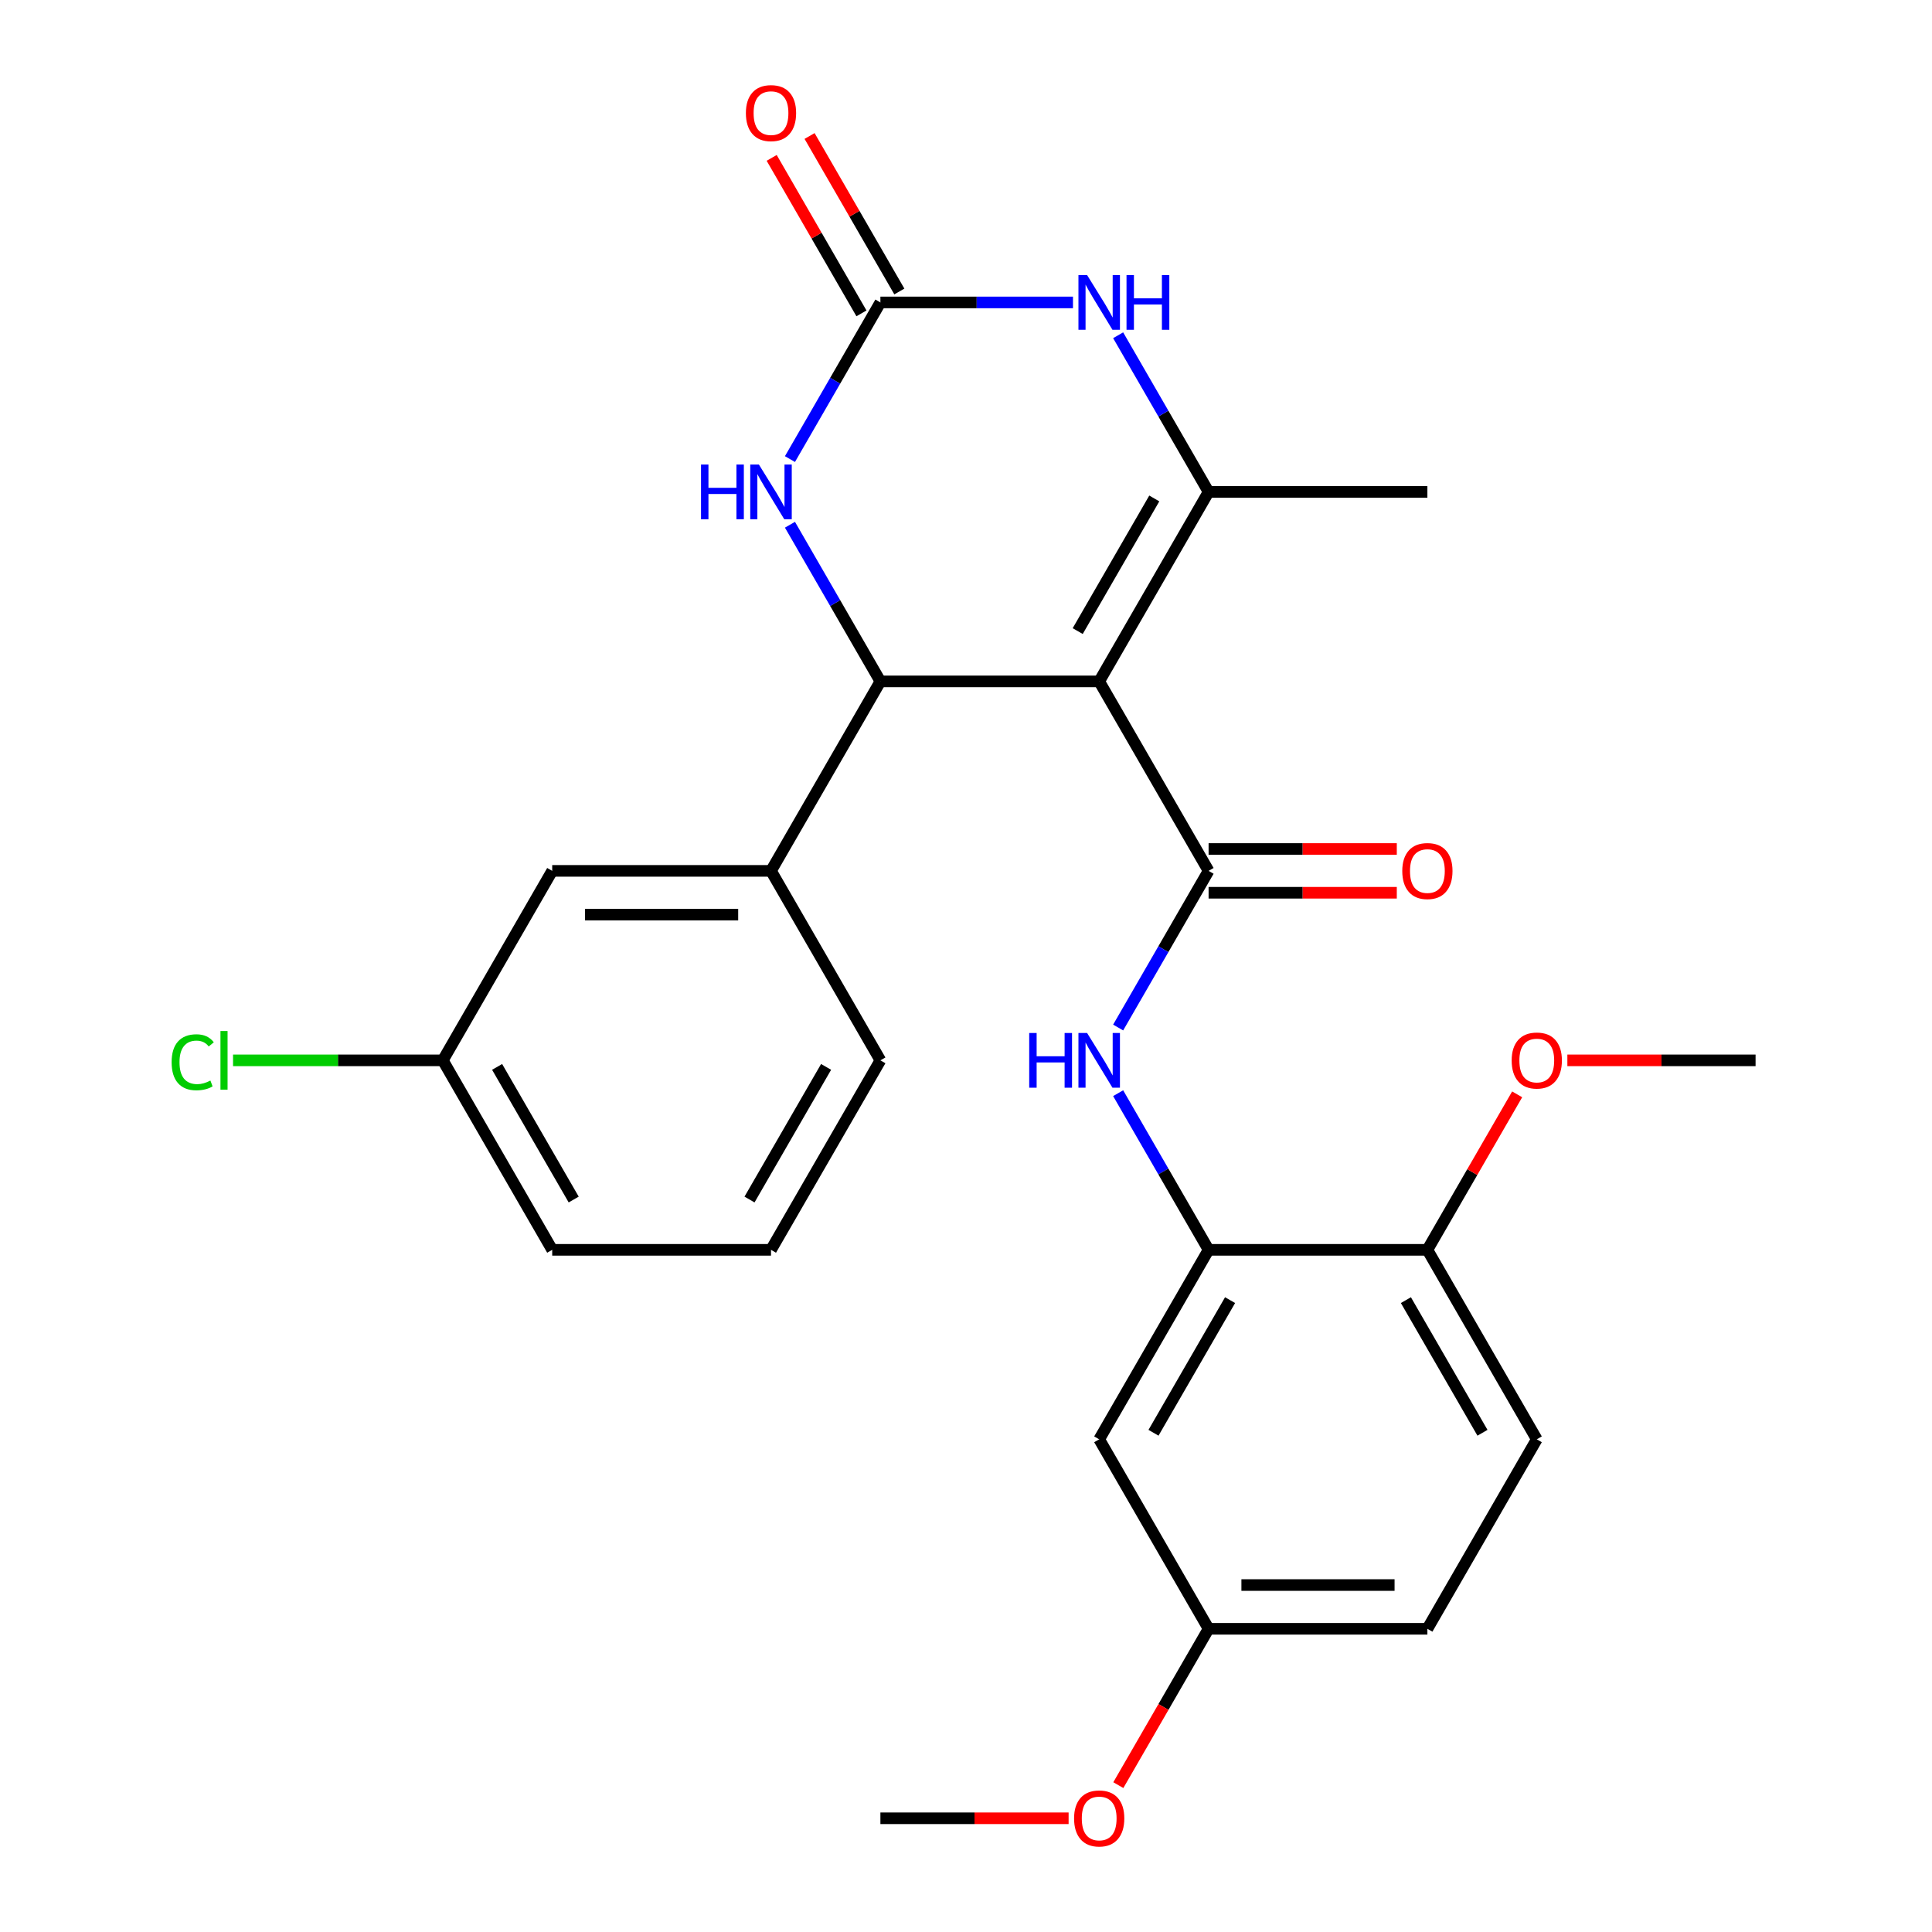 <?xml version='1.0' encoding='iso-8859-1'?>
<svg version='1.1' baseProfile='full'
              xmlns='http://www.w3.org/2000/svg'
                      xmlns:rdkit='http://www.rdkit.org/xml'
                      xmlns:xlink='http://www.w3.org/1999/xlink'
                  xml:space='preserve'
width='1000px' height='1000px' viewBox='0 0 1000 1000'>
<!-- END OF HEADER -->
<rect style='opacity:1.0;fill:#FFFFFF;stroke:none' width='1000' height='1000' x='0' y='0'> </rect>
<path class='bond-0' d='M 568.941,352.687 L 625.565,450.763' style='fill:none;fill-rule:evenodd;stroke:#000000;stroke-width:6px;stroke-linecap:butt;stroke-linejoin:miter;stroke-opacity:1' />
<path class='bond-1' d='M 568.941,352.687 L 455.693,352.687' style='fill:none;fill-rule:evenodd;stroke:#000000;stroke-width:6px;stroke-linecap:butt;stroke-linejoin:miter;stroke-opacity:1' />
<path class='bond-2' d='M 568.941,352.687 L 625.565,254.612' style='fill:none;fill-rule:evenodd;stroke:#000000;stroke-width:6px;stroke-linecap:butt;stroke-linejoin:miter;stroke-opacity:1' />
<path class='bond-2' d='M 557.819,326.651 L 597.456,257.999' style='fill:none;fill-rule:evenodd;stroke:#000000;stroke-width:6px;stroke-linecap:butt;stroke-linejoin:miter;stroke-opacity:1' />
<path class='bond-6' d='M 625.565,450.763 L 602.158,491.305' style='fill:none;fill-rule:evenodd;stroke:#000000;stroke-width:6px;stroke-linecap:butt;stroke-linejoin:miter;stroke-opacity:1' />
<path class='bond-6' d='M 602.158,491.305 L 578.751,531.847' style='fill:none;fill-rule:evenodd;stroke:#0000FF;stroke-width:6px;stroke-linecap:butt;stroke-linejoin:miter;stroke-opacity:1' />
<path class='bond-10' d='M 625.565,462.087 L 674.273,462.087' style='fill:none;fill-rule:evenodd;stroke:#000000;stroke-width:6px;stroke-linecap:butt;stroke-linejoin:miter;stroke-opacity:1' />
<path class='bond-10' d='M 674.273,462.087 L 722.981,462.087' style='fill:none;fill-rule:evenodd;stroke:#FF0000;stroke-width:6px;stroke-linecap:butt;stroke-linejoin:miter;stroke-opacity:1' />
<path class='bond-10' d='M 625.565,439.438 L 674.273,439.438' style='fill:none;fill-rule:evenodd;stroke:#000000;stroke-width:6px;stroke-linecap:butt;stroke-linejoin:miter;stroke-opacity:1' />
<path class='bond-10' d='M 674.273,439.438 L 722.981,439.438' style='fill:none;fill-rule:evenodd;stroke:#FF0000;stroke-width:6px;stroke-linecap:butt;stroke-linejoin:miter;stroke-opacity:1' />
<path class='bond-5' d='M 455.693,352.687 L 432.287,312.145' style='fill:none;fill-rule:evenodd;stroke:#000000;stroke-width:6px;stroke-linecap:butt;stroke-linejoin:miter;stroke-opacity:1' />
<path class='bond-5' d='M 432.287,312.145 L 408.88,271.604' style='fill:none;fill-rule:evenodd;stroke:#0000FF;stroke-width:6px;stroke-linecap:butt;stroke-linejoin:miter;stroke-opacity:1' />
<path class='bond-8' d='M 455.693,352.687 L 399.07,450.763' style='fill:none;fill-rule:evenodd;stroke:#000000;stroke-width:6px;stroke-linecap:butt;stroke-linejoin:miter;stroke-opacity:1' />
<path class='bond-4' d='M 625.565,254.612 L 602.158,214.07' style='fill:none;fill-rule:evenodd;stroke:#000000;stroke-width:6px;stroke-linecap:butt;stroke-linejoin:miter;stroke-opacity:1' />
<path class='bond-4' d='M 602.158,214.07 L 578.751,173.528' style='fill:none;fill-rule:evenodd;stroke:#0000FF;stroke-width:6px;stroke-linecap:butt;stroke-linejoin:miter;stroke-opacity:1' />
<path class='bond-17' d='M 625.565,254.612 L 738.812,254.612' style='fill:none;fill-rule:evenodd;stroke:#000000;stroke-width:6px;stroke-linecap:butt;stroke-linejoin:miter;stroke-opacity:1' />
<path class='bond-3' d='M 455.693,156.537 L 505.532,156.537' style='fill:none;fill-rule:evenodd;stroke:#000000;stroke-width:6px;stroke-linecap:butt;stroke-linejoin:miter;stroke-opacity:1' />
<path class='bond-3' d='M 505.532,156.537 L 555.37,156.537' style='fill:none;fill-rule:evenodd;stroke:#0000FF;stroke-width:6px;stroke-linecap:butt;stroke-linejoin:miter;stroke-opacity:1' />
<path class='bond-12' d='M 465.501,150.875 L 442.267,110.633' style='fill:none;fill-rule:evenodd;stroke:#000000;stroke-width:6px;stroke-linecap:butt;stroke-linejoin:miter;stroke-opacity:1' />
<path class='bond-12' d='M 442.267,110.633 L 419.034,70.391' style='fill:none;fill-rule:evenodd;stroke:#FF0000;stroke-width:6px;stroke-linecap:butt;stroke-linejoin:miter;stroke-opacity:1' />
<path class='bond-12' d='M 445.886,162.2 L 422.652,121.958' style='fill:none;fill-rule:evenodd;stroke:#000000;stroke-width:6px;stroke-linecap:butt;stroke-linejoin:miter;stroke-opacity:1' />
<path class='bond-12' d='M 422.652,121.958 L 399.418,81.716' style='fill:none;fill-rule:evenodd;stroke:#FF0000;stroke-width:6px;stroke-linecap:butt;stroke-linejoin:miter;stroke-opacity:1' />
<path class='bond-27' d='M 455.693,156.537 L 432.287,197.079' style='fill:none;fill-rule:evenodd;stroke:#000000;stroke-width:6px;stroke-linecap:butt;stroke-linejoin:miter;stroke-opacity:1' />
<path class='bond-27' d='M 432.287,197.079 L 408.88,237.621' style='fill:none;fill-rule:evenodd;stroke:#0000FF;stroke-width:6px;stroke-linecap:butt;stroke-linejoin:miter;stroke-opacity:1' />
<path class='bond-7' d='M 578.751,565.829 L 602.158,606.371' style='fill:none;fill-rule:evenodd;stroke:#0000FF;stroke-width:6px;stroke-linecap:butt;stroke-linejoin:miter;stroke-opacity:1' />
<path class='bond-7' d='M 602.158,606.371 L 625.565,646.913' style='fill:none;fill-rule:evenodd;stroke:#000000;stroke-width:6px;stroke-linecap:butt;stroke-linejoin:miter;stroke-opacity:1' />
<path class='bond-9' d='M 625.565,646.913 L 568.941,744.988' style='fill:none;fill-rule:evenodd;stroke:#000000;stroke-width:6px;stroke-linecap:butt;stroke-linejoin:miter;stroke-opacity:1' />
<path class='bond-9' d='M 636.686,672.949 L 597.049,741.601' style='fill:none;fill-rule:evenodd;stroke:#000000;stroke-width:6px;stroke-linecap:butt;stroke-linejoin:miter;stroke-opacity:1' />
<path class='bond-11' d='M 625.565,646.913 L 738.812,646.913' style='fill:none;fill-rule:evenodd;stroke:#000000;stroke-width:6px;stroke-linecap:butt;stroke-linejoin:miter;stroke-opacity:1' />
<path class='bond-13' d='M 399.07,450.763 L 285.822,450.763' style='fill:none;fill-rule:evenodd;stroke:#000000;stroke-width:6px;stroke-linecap:butt;stroke-linejoin:miter;stroke-opacity:1' />
<path class='bond-13' d='M 382.083,473.412 L 302.809,473.412' style='fill:none;fill-rule:evenodd;stroke:#000000;stroke-width:6px;stroke-linecap:butt;stroke-linejoin:miter;stroke-opacity:1' />
<path class='bond-21' d='M 399.07,450.763 L 455.693,548.838' style='fill:none;fill-rule:evenodd;stroke:#000000;stroke-width:6px;stroke-linecap:butt;stroke-linejoin:miter;stroke-opacity:1' />
<path class='bond-15' d='M 568.941,744.988 L 625.565,843.063' style='fill:none;fill-rule:evenodd;stroke:#000000;stroke-width:6px;stroke-linecap:butt;stroke-linejoin:miter;stroke-opacity:1' />
<path class='bond-14' d='M 738.812,646.913 L 795.436,744.988' style='fill:none;fill-rule:evenodd;stroke:#000000;stroke-width:6px;stroke-linecap:butt;stroke-linejoin:miter;stroke-opacity:1' />
<path class='bond-14' d='M 727.691,672.949 L 767.327,741.601' style='fill:none;fill-rule:evenodd;stroke:#000000;stroke-width:6px;stroke-linecap:butt;stroke-linejoin:miter;stroke-opacity:1' />
<path class='bond-20' d='M 738.812,646.913 L 762.046,606.671' style='fill:none;fill-rule:evenodd;stroke:#000000;stroke-width:6px;stroke-linecap:butt;stroke-linejoin:miter;stroke-opacity:1' />
<path class='bond-20' d='M 762.046,606.671 L 785.279,566.429' style='fill:none;fill-rule:evenodd;stroke:#FF0000;stroke-width:6px;stroke-linecap:butt;stroke-linejoin:miter;stroke-opacity:1' />
<path class='bond-16' d='M 285.822,450.763 L 229.199,548.838' style='fill:none;fill-rule:evenodd;stroke:#000000;stroke-width:6px;stroke-linecap:butt;stroke-linejoin:miter;stroke-opacity:1' />
<path class='bond-18' d='M 795.436,744.988 L 738.812,843.063' style='fill:none;fill-rule:evenodd;stroke:#000000;stroke-width:6px;stroke-linecap:butt;stroke-linejoin:miter;stroke-opacity:1' />
<path class='bond-22' d='M 625.565,843.063 L 602.204,883.525' style='fill:none;fill-rule:evenodd;stroke:#000000;stroke-width:6px;stroke-linecap:butt;stroke-linejoin:miter;stroke-opacity:1' />
<path class='bond-22' d='M 602.204,883.525 L 578.843,923.987' style='fill:none;fill-rule:evenodd;stroke:#FF0000;stroke-width:6px;stroke-linecap:butt;stroke-linejoin:miter;stroke-opacity:1' />
<path class='bond-29' d='M 625.565,843.063 L 738.812,843.063' style='fill:none;fill-rule:evenodd;stroke:#000000;stroke-width:6px;stroke-linecap:butt;stroke-linejoin:miter;stroke-opacity:1' />
<path class='bond-29' d='M 642.552,820.414 L 721.825,820.414' style='fill:none;fill-rule:evenodd;stroke:#000000;stroke-width:6px;stroke-linecap:butt;stroke-linejoin:miter;stroke-opacity:1' />
<path class='bond-19' d='M 229.199,548.838 L 174.91,548.838' style='fill:none;fill-rule:evenodd;stroke:#000000;stroke-width:6px;stroke-linecap:butt;stroke-linejoin:miter;stroke-opacity:1' />
<path class='bond-19' d='M 174.91,548.838 L 120.622,548.838' style='fill:none;fill-rule:evenodd;stroke:#00CC00;stroke-width:6px;stroke-linecap:butt;stroke-linejoin:miter;stroke-opacity:1' />
<path class='bond-28' d='M 229.199,548.838 L 285.822,646.913' style='fill:none;fill-rule:evenodd;stroke:#000000;stroke-width:6px;stroke-linecap:butt;stroke-linejoin:miter;stroke-opacity:1' />
<path class='bond-28' d='M 257.307,552.224 L 296.944,620.877' style='fill:none;fill-rule:evenodd;stroke:#000000;stroke-width:6px;stroke-linecap:butt;stroke-linejoin:miter;stroke-opacity:1' />
<path class='bond-25' d='M 811.267,548.838 L 859.975,548.838' style='fill:none;fill-rule:evenodd;stroke:#FF0000;stroke-width:6px;stroke-linecap:butt;stroke-linejoin:miter;stroke-opacity:1' />
<path class='bond-25' d='M 859.975,548.838 L 908.683,548.838' style='fill:none;fill-rule:evenodd;stroke:#000000;stroke-width:6px;stroke-linecap:butt;stroke-linejoin:miter;stroke-opacity:1' />
<path class='bond-23' d='M 455.693,548.838 L 399.07,646.913' style='fill:none;fill-rule:evenodd;stroke:#000000;stroke-width:6px;stroke-linecap:butt;stroke-linejoin:miter;stroke-opacity:1' />
<path class='bond-23' d='M 427.585,552.224 L 387.948,620.877' style='fill:none;fill-rule:evenodd;stroke:#000000;stroke-width:6px;stroke-linecap:butt;stroke-linejoin:miter;stroke-opacity:1' />
<path class='bond-26' d='M 553.11,941.138 L 504.402,941.138' style='fill:none;fill-rule:evenodd;stroke:#FF0000;stroke-width:6px;stroke-linecap:butt;stroke-linejoin:miter;stroke-opacity:1' />
<path class='bond-26' d='M 504.402,941.138 L 455.693,941.138' style='fill:none;fill-rule:evenodd;stroke:#000000;stroke-width:6px;stroke-linecap:butt;stroke-linejoin:miter;stroke-opacity:1' />
<path class='bond-24' d='M 399.07,646.913 L 285.822,646.913' style='fill:none;fill-rule:evenodd;stroke:#000000;stroke-width:6px;stroke-linecap:butt;stroke-linejoin:miter;stroke-opacity:1' />
<path  class='atom-5' d='M 562.681 142.377
L 571.961 157.377
Q 572.881 158.857, 574.361 161.537
Q 575.841 164.217, 575.921 164.377
L 575.921 142.377
L 579.681 142.377
L 579.681 170.697
L 575.801 170.697
L 565.841 154.297
Q 564.681 152.377, 563.441 150.177
Q 562.241 147.977, 561.881 147.297
L 561.881 170.697
L 558.201 170.697
L 558.201 142.377
L 562.681 142.377
' fill='#0000FF'/>
<path  class='atom-5' d='M 583.081 142.377
L 586.921 142.377
L 586.921 154.417
L 601.401 154.417
L 601.401 142.377
L 605.241 142.377
L 605.241 170.697
L 601.401 170.697
L 601.401 157.617
L 586.921 157.617
L 586.921 170.697
L 583.081 170.697
L 583.081 142.377
' fill='#0000FF'/>
<path  class='atom-6' d='M 362.85 240.452
L 366.69 240.452
L 366.69 252.492
L 381.17 252.492
L 381.17 240.452
L 385.01 240.452
L 385.01 268.772
L 381.17 268.772
L 381.17 255.692
L 366.69 255.692
L 366.69 268.772
L 362.85 268.772
L 362.85 240.452
' fill='#0000FF'/>
<path  class='atom-6' d='M 392.81 240.452
L 402.09 255.452
Q 403.01 256.932, 404.49 259.612
Q 405.97 262.292, 406.05 262.452
L 406.05 240.452
L 409.81 240.452
L 409.81 268.772
L 405.93 268.772
L 395.97 252.372
Q 394.81 250.452, 393.57 248.252
Q 392.37 246.052, 392.01 245.372
L 392.01 268.772
L 388.33 268.772
L 388.33 240.452
L 392.81 240.452
' fill='#0000FF'/>
<path  class='atom-7' d='M 532.721 534.678
L 536.561 534.678
L 536.561 546.718
L 551.041 546.718
L 551.041 534.678
L 554.881 534.678
L 554.881 562.998
L 551.041 562.998
L 551.041 549.918
L 536.561 549.918
L 536.561 562.998
L 532.721 562.998
L 532.721 534.678
' fill='#0000FF'/>
<path  class='atom-7' d='M 562.681 534.678
L 571.961 549.678
Q 572.881 551.158, 574.361 553.838
Q 575.841 556.518, 575.921 556.678
L 575.921 534.678
L 579.681 534.678
L 579.681 562.998
L 575.801 562.998
L 565.841 546.598
Q 564.681 544.678, 563.441 542.478
Q 562.241 540.278, 561.881 539.598
L 561.881 562.998
L 558.201 562.998
L 558.201 534.678
L 562.681 534.678
' fill='#0000FF'/>
<path  class='atom-11' d='M 725.812 450.843
Q 725.812 444.043, 729.172 440.243
Q 732.532 436.443, 738.812 436.443
Q 745.092 436.443, 748.452 440.243
Q 751.812 444.043, 751.812 450.843
Q 751.812 457.723, 748.412 461.643
Q 745.012 465.523, 738.812 465.523
Q 732.572 465.523, 729.172 461.643
Q 725.812 457.763, 725.812 450.843
M 738.812 462.323
Q 743.132 462.323, 745.452 459.443
Q 747.812 456.523, 747.812 450.843
Q 747.812 445.283, 745.452 442.483
Q 743.132 439.643, 738.812 439.643
Q 734.492 439.643, 732.132 442.443
Q 729.812 445.243, 729.812 450.843
Q 729.812 456.563, 732.132 459.443
Q 734.492 462.323, 738.812 462.323
' fill='#FF0000'/>
<path  class='atom-13' d='M 386.07 58.542
Q 386.07 51.742, 389.43 47.942
Q 392.79 44.142, 399.07 44.142
Q 405.35 44.142, 408.71 47.942
Q 412.07 51.742, 412.07 58.542
Q 412.07 65.422, 408.67 69.342
Q 405.27 73.222, 399.07 73.222
Q 392.83 73.222, 389.43 69.342
Q 386.07 65.462, 386.07 58.542
M 399.07 70.022
Q 403.39 70.022, 405.71 67.142
Q 408.07 64.222, 408.07 58.542
Q 408.07 52.982, 405.71 50.182
Q 403.39 47.342, 399.07 47.342
Q 394.75 47.342, 392.39 50.142
Q 390.07 52.942, 390.07 58.542
Q 390.07 64.262, 392.39 67.142
Q 394.75 70.022, 399.07 70.022
' fill='#FF0000'/>
<path  class='atom-20' d='M 88.831 549.818
Q 88.831 542.778, 92.111 539.098
Q 95.431 535.378, 101.711 535.378
Q 107.551 535.378, 110.671 539.498
L 108.031 541.658
Q 105.751 538.658, 101.711 538.658
Q 97.431 538.658, 95.151 541.538
Q 92.911 544.378, 92.911 549.818
Q 92.911 555.418, 95.231 558.298
Q 97.591 561.178, 102.151 561.178
Q 105.271 561.178, 108.911 559.298
L 110.031 562.298
Q 108.551 563.258, 106.311 563.818
Q 104.071 564.378, 101.591 564.378
Q 95.431 564.378, 92.111 560.618
Q 88.831 556.858, 88.831 549.818
' fill='#00CC00'/>
<path  class='atom-20' d='M 114.111 533.658
L 117.791 533.658
L 117.791 564.018
L 114.111 564.018
L 114.111 533.658
' fill='#00CC00'/>
<path  class='atom-21' d='M 782.436 548.918
Q 782.436 542.118, 785.796 538.318
Q 789.156 534.518, 795.436 534.518
Q 801.716 534.518, 805.076 538.318
Q 808.436 542.118, 808.436 548.918
Q 808.436 555.798, 805.036 559.718
Q 801.636 563.598, 795.436 563.598
Q 789.196 563.598, 785.796 559.718
Q 782.436 555.838, 782.436 548.918
M 795.436 560.398
Q 799.756 560.398, 802.076 557.518
Q 804.436 554.598, 804.436 548.918
Q 804.436 543.358, 802.076 540.558
Q 799.756 537.718, 795.436 537.718
Q 791.116 537.718, 788.756 540.518
Q 786.436 543.318, 786.436 548.918
Q 786.436 554.638, 788.756 557.518
Q 791.116 560.398, 795.436 560.398
' fill='#FF0000'/>
<path  class='atom-23' d='M 555.941 941.218
Q 555.941 934.418, 559.301 930.618
Q 562.661 926.818, 568.941 926.818
Q 575.221 926.818, 578.581 930.618
Q 581.941 934.418, 581.941 941.218
Q 581.941 948.098, 578.541 952.018
Q 575.141 955.898, 568.941 955.898
Q 562.701 955.898, 559.301 952.018
Q 555.941 948.138, 555.941 941.218
M 568.941 952.698
Q 573.261 952.698, 575.581 949.818
Q 577.941 946.898, 577.941 941.218
Q 577.941 935.658, 575.581 932.858
Q 573.261 930.018, 568.941 930.018
Q 564.621 930.018, 562.261 932.818
Q 559.941 935.618, 559.941 941.218
Q 559.941 946.938, 562.261 949.818
Q 564.621 952.698, 568.941 952.698
' fill='#FF0000'/>
</svg>
